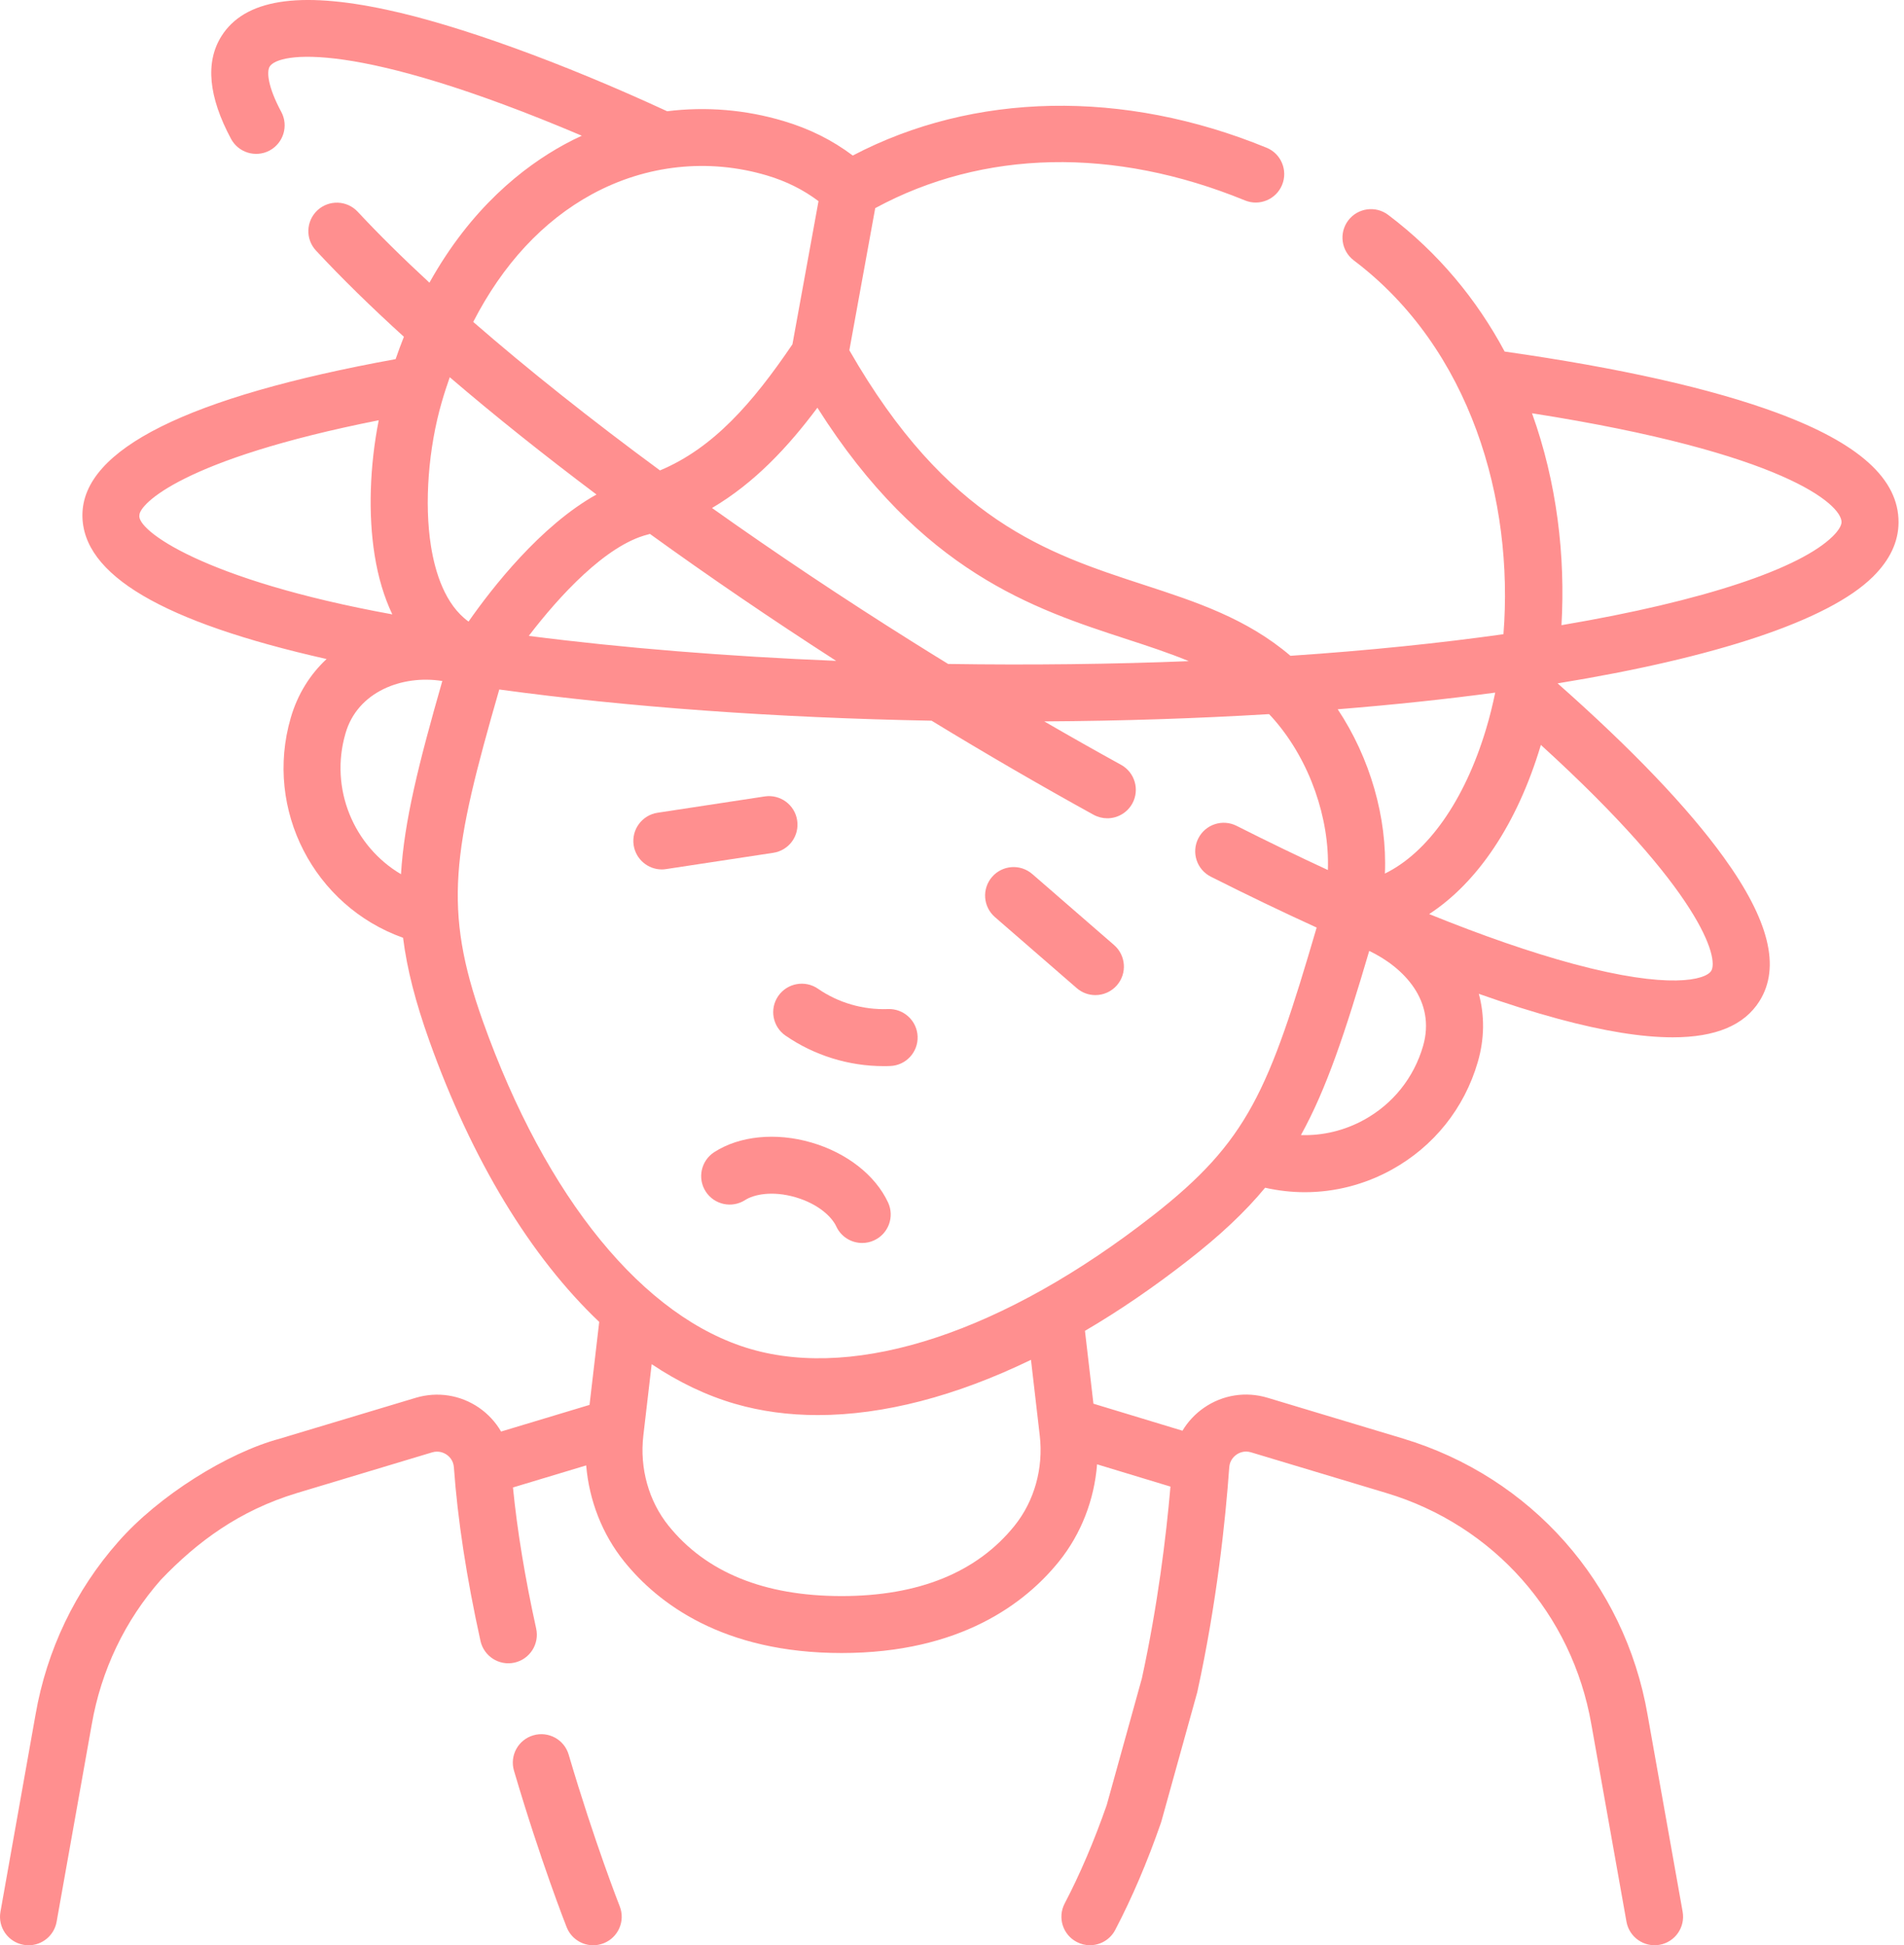 <?xml version="1.0" encoding="UTF-8"?> <svg xmlns="http://www.w3.org/2000/svg" width="46" height="47" viewBox="0 0 46 47" fill="none"> <path d="M13.739 42.394C13.632 42.029 13.249 41.821 12.884 41.928C12.518 42.035 12.31 42.418 12.418 42.783C13.062 44.971 13.666 46.501 13.691 46.565C13.799 46.836 14.057 47 14.332 47C14.416 47 14.502 46.984 14.585 46.951C14.939 46.811 15.112 46.411 14.972 46.058C14.966 46.042 14.365 44.519 13.739 42.394Z" fill="#FF8F8F"></path> <path d="M21.453 24.38C20.855 24.403 20.254 24.23 19.762 23.889C19.449 23.673 19.019 23.752 18.803 24.064C18.586 24.377 18.665 24.806 18.978 25.022C19.671 25.5 20.505 25.759 21.346 25.759C21.4 25.759 21.454 25.759 21.508 25.756C21.889 25.741 22.184 25.421 22.169 25.041C22.154 24.661 21.833 24.366 21.453 24.38Z" fill="#FF8F8F"></path> <path d="M26.916 22.834L24.941 21.119C24.654 20.869 24.219 20.899 23.969 21.186C23.719 21.473 23.749 21.908 24.037 22.158L26.012 23.873C26.143 23.987 26.303 24.043 26.464 24.043C26.656 24.043 26.848 23.962 26.984 23.806C27.234 23.519 27.203 23.084 26.916 22.834Z" fill="#FF8F8F"></path> <path d="M19.259 19.82C19.202 19.445 18.851 19.186 18.475 19.243L15.887 19.637C15.511 19.694 15.252 20.045 15.309 20.421C15.361 20.762 15.655 21.007 15.99 21.007C16.024 21.007 16.059 21.004 16.094 20.998L18.682 20.605C19.059 20.548 19.317 20.197 19.259 19.82Z" fill="#FF8F8F"></path> <path d="M19.6 27.604C18.744 27.356 17.868 27.443 17.256 27.837C16.936 28.044 16.844 28.47 17.05 28.789C17.257 29.109 17.683 29.2 18.003 28.994C18.211 28.861 18.652 28.763 19.216 28.926C19.78 29.09 20.1 29.408 20.204 29.632C20.32 29.884 20.569 30.032 20.83 30.032C20.927 30.032 21.025 30.012 21.119 29.968C21.465 29.809 21.615 29.399 21.456 29.055C21.15 28.395 20.456 27.852 19.6 27.604Z" fill="#FF8F8F"></path> <path d="M45.868 12.621C45.873 11.572 44.911 10.706 42.93 9.974C41.34 9.386 39.127 8.889 36.352 8.494C35.686 7.252 34.763 6.116 33.538 5.192C33.234 4.963 32.803 5.023 32.573 5.326C32.343 5.63 32.404 6.061 32.707 6.291C35.536 8.427 36.578 12.092 36.323 15.323C34.788 15.539 33.067 15.718 31.177 15.845C30.116 14.941 28.903 14.544 27.631 14.129C25.294 13.366 22.877 12.575 20.52 8.463L21.145 5.029C23.752 3.615 26.91 3.546 30.077 4.842C30.428 4.987 30.831 4.818 30.975 4.467C31.119 4.115 30.951 3.712 30.599 3.569C27.139 2.152 23.526 2.226 20.603 3.758C20.107 3.385 19.556 3.11 18.93 2.924C18.005 2.648 17.051 2.572 16.118 2.688C13.566 1.507 11.052 0.599 9.34 0.235C7.214 -0.223 5.908 -0.013 5.35 0.874C4.957 1.499 5.035 2.334 5.581 3.354C5.76 3.689 6.178 3.816 6.513 3.637C6.848 3.457 6.975 3.04 6.796 2.705C6.466 2.09 6.44 1.728 6.517 1.606C6.727 1.272 8.566 0.948 14.056 3.279C13.917 3.344 13.778 3.411 13.642 3.486C12.632 4.036 11.375 5.035 10.375 6.83C9.73 6.235 9.15 5.661 8.643 5.117C8.384 4.838 7.948 4.822 7.669 5.081C7.391 5.341 7.375 5.776 7.634 6.054C8.251 6.717 8.963 7.415 9.758 8.137C9.689 8.311 9.622 8.491 9.558 8.677C4.543 9.588 1.997 10.854 1.991 12.443C1.986 13.886 3.918 15.028 7.89 15.923C7.49 16.296 7.188 16.777 7.024 17.345C6.378 19.566 7.589 21.892 9.738 22.658C9.834 23.422 10.04 24.213 10.369 25.138C11.405 28.044 12.829 30.375 14.477 31.939L14.243 33.944L12.106 34.588C11.975 34.362 11.795 34.166 11.573 34.012C11.123 33.703 10.566 33.616 10.043 33.773L6.766 34.758C5.493 35.099 3.826 36.145 2.857 37.252C1.82 38.424 1.129 39.869 0.859 41.425L0.011 46.191C-0.056 46.565 0.194 46.923 0.569 46.989C0.609 46.997 0.65 47 0.691 47C1.018 47 1.309 46.766 1.368 46.432L2.217 41.663C2.443 40.358 3.021 39.15 3.887 38.169C4.762 37.253 5.778 36.499 7.164 36.077L10.44 35.091C10.604 35.042 10.73 35.105 10.79 35.146C10.851 35.187 10.954 35.283 10.966 35.454C11.056 36.713 11.272 38.123 11.608 39.646C11.69 40.017 12.057 40.253 12.429 40.171C12.8 40.089 13.035 39.722 12.954 39.35C12.684 38.125 12.496 36.981 12.393 35.939L14.162 35.406C14.234 36.256 14.551 37.07 15.079 37.726C15.892 38.736 17.463 39.939 20.332 39.939C23.201 39.939 24.773 38.735 25.586 37.725C26.119 37.063 26.438 36.238 26.505 35.38L28.278 35.918C28.173 37.133 27.971 38.784 27.588 40.549L26.738 43.612C26.434 44.482 26.093 45.282 25.722 45.991C25.545 46.328 25.676 46.744 26.013 46.92C26.115 46.974 26.224 46.999 26.331 46.999C26.58 46.999 26.82 46.865 26.943 46.63C27.349 45.855 27.72 44.985 28.047 44.044C28.052 44.03 28.056 44.016 28.06 44.002L28.922 40.898C28.925 40.886 28.928 40.873 28.931 40.86C29.398 38.718 29.606 36.737 29.698 35.453C29.71 35.282 29.814 35.187 29.874 35.145C29.934 35.103 30.061 35.04 30.225 35.09L33.5 36.075C36.089 36.855 37.984 38.996 38.447 41.665L39.295 46.431C39.362 46.805 39.72 47.055 40.094 46.989C40.469 46.922 40.718 46.565 40.652 46.19L39.804 41.427C39.252 38.244 36.989 35.688 33.897 34.757L30.621 33.771C30.098 33.614 29.541 33.701 29.091 34.011C28.875 34.16 28.698 34.35 28.568 34.568L26.417 33.915L26.212 32.155C27.038 31.671 27.871 31.102 28.702 30.453C29.477 29.849 30.074 29.29 30.565 28.697C30.883 28.769 31.205 28.805 31.525 28.805C32.25 28.805 32.968 28.622 33.62 28.263C34.639 27.701 35.379 26.777 35.703 25.659C35.867 25.096 35.869 24.535 35.728 24.012C36.413 24.255 37.058 24.457 37.652 24.618C38.752 24.915 39.67 25.063 40.412 25.063C41.449 25.063 42.141 24.772 42.507 24.19C43.024 23.369 42.741 22.23 41.643 20.711C40.777 19.512 39.427 18.099 37.631 16.511C41.422 15.894 44.172 15.001 45.249 13.935C45.659 13.53 45.867 13.089 45.868 12.621ZM33.459 21.106C33.516 19.756 33.101 18.313 32.319 17.137C33.659 17.029 34.934 16.894 36.124 16.734C36.061 17.038 35.988 17.334 35.901 17.621C35.38 19.355 34.486 20.606 33.459 21.106ZM27.204 15.437C27.738 15.611 28.245 15.777 28.721 15.974C26.92 16.047 24.892 16.073 22.907 16.042C22.623 15.868 22.34 15.692 22.056 15.514C20.368 14.455 18.736 13.364 17.202 12.274C18.229 11.669 19.041 10.798 19.748 9.851C22.259 13.822 24.983 14.712 27.204 15.437ZM11.32 15.018C10.756 14.613 10.514 13.836 10.412 13.195C10.248 12.168 10.348 10.834 10.673 9.714C10.732 9.509 10.798 9.31 10.866 9.114C11.938 10.033 13.127 10.983 14.411 11.948C13.059 12.7 11.885 14.209 11.32 15.018ZM15.643 12.917C15.663 12.911 15.682 12.905 15.702 12.9C17.114 13.921 18.623 14.95 20.201 15.967C17.553 15.859 15.04 15.655 12.775 15.364C13.508 14.403 14.638 13.173 15.643 12.917ZM14.3 4.694C15.613 3.979 17.117 3.818 18.535 4.241C19.001 4.38 19.409 4.585 19.775 4.86L19.145 8.319C18.174 9.751 17.225 10.83 15.945 11.366C14.278 10.139 12.754 8.927 11.433 7.778C12.145 6.391 13.115 5.34 14.3 4.694ZM3.368 12.447C3.369 12.189 4.386 11.098 9.15 10.154C8.932 11.258 8.893 12.428 9.051 13.412C9.136 13.95 9.281 14.429 9.478 14.844C4.896 14.011 3.293 12.802 3.368 12.447ZM8.345 17.727C8.633 16.705 9.727 16.3 10.686 16.454C10.116 18.446 9.764 19.844 9.688 21.122C8.547 20.447 7.959 19.059 8.345 17.727ZM25.12 34.685C25.212 35.474 24.99 36.267 24.511 36.863C23.604 37.99 22.197 38.563 20.332 38.563C18.466 38.563 17.059 37.991 16.152 36.864C15.673 36.269 15.45 35.474 15.543 34.685L15.744 32.96C16.393 33.394 17.067 33.718 17.758 33.918C18.386 34.1 19.055 34.19 19.758 34.19C21.343 34.19 23.095 33.734 24.908 32.855L25.12 34.685ZM27.854 29.369C24.27 32.17 20.73 33.347 18.141 32.596C15.553 31.846 13.193 28.958 11.666 24.675C10.693 21.944 10.939 20.56 12.062 16.659C15.161 17.083 18.741 17.343 22.507 17.413C23.817 18.212 25.129 18.974 26.419 19.685C26.525 19.743 26.639 19.771 26.752 19.771C26.995 19.771 27.23 19.642 27.356 19.415C27.539 19.082 27.418 18.663 27.085 18.479C26.471 18.141 25.852 17.791 25.23 17.43C27.113 17.419 28.933 17.358 30.66 17.254C30.707 17.304 30.756 17.355 30.801 17.409C31.647 18.393 32.125 19.777 32.081 21.021C31.369 20.691 30.633 20.336 29.875 19.953C29.535 19.782 29.121 19.918 28.95 20.258C28.778 20.597 28.914 21.011 29.254 21.182C30.134 21.626 30.988 22.036 31.81 22.411C30.651 26.366 30.15 27.573 27.854 29.369ZM34.38 25.276C34.158 26.04 33.653 26.672 32.956 27.056C32.481 27.317 31.957 27.442 31.43 27.425C32.048 26.31 32.498 24.949 33.08 22.975C33.909 23.371 34.698 24.18 34.38 25.276ZM41.342 23.458C41.206 23.674 40.337 23.915 38.013 23.289C36.993 23.014 35.819 22.608 34.528 22.085C35.697 21.323 36.652 19.91 37.221 18.018C37.223 18.011 37.225 18.004 37.227 17.998C41.122 21.543 41.528 23.161 41.342 23.458ZM44.282 12.955C43.5 13.728 41.204 14.517 37.725 15.105C37.822 13.434 37.614 11.655 37.013 9.985C43.115 10.941 44.492 12.192 44.491 12.615C44.49 12.7 44.414 12.824 44.282 12.955Z" fill="#FF8F8F"></path> </svg> 
